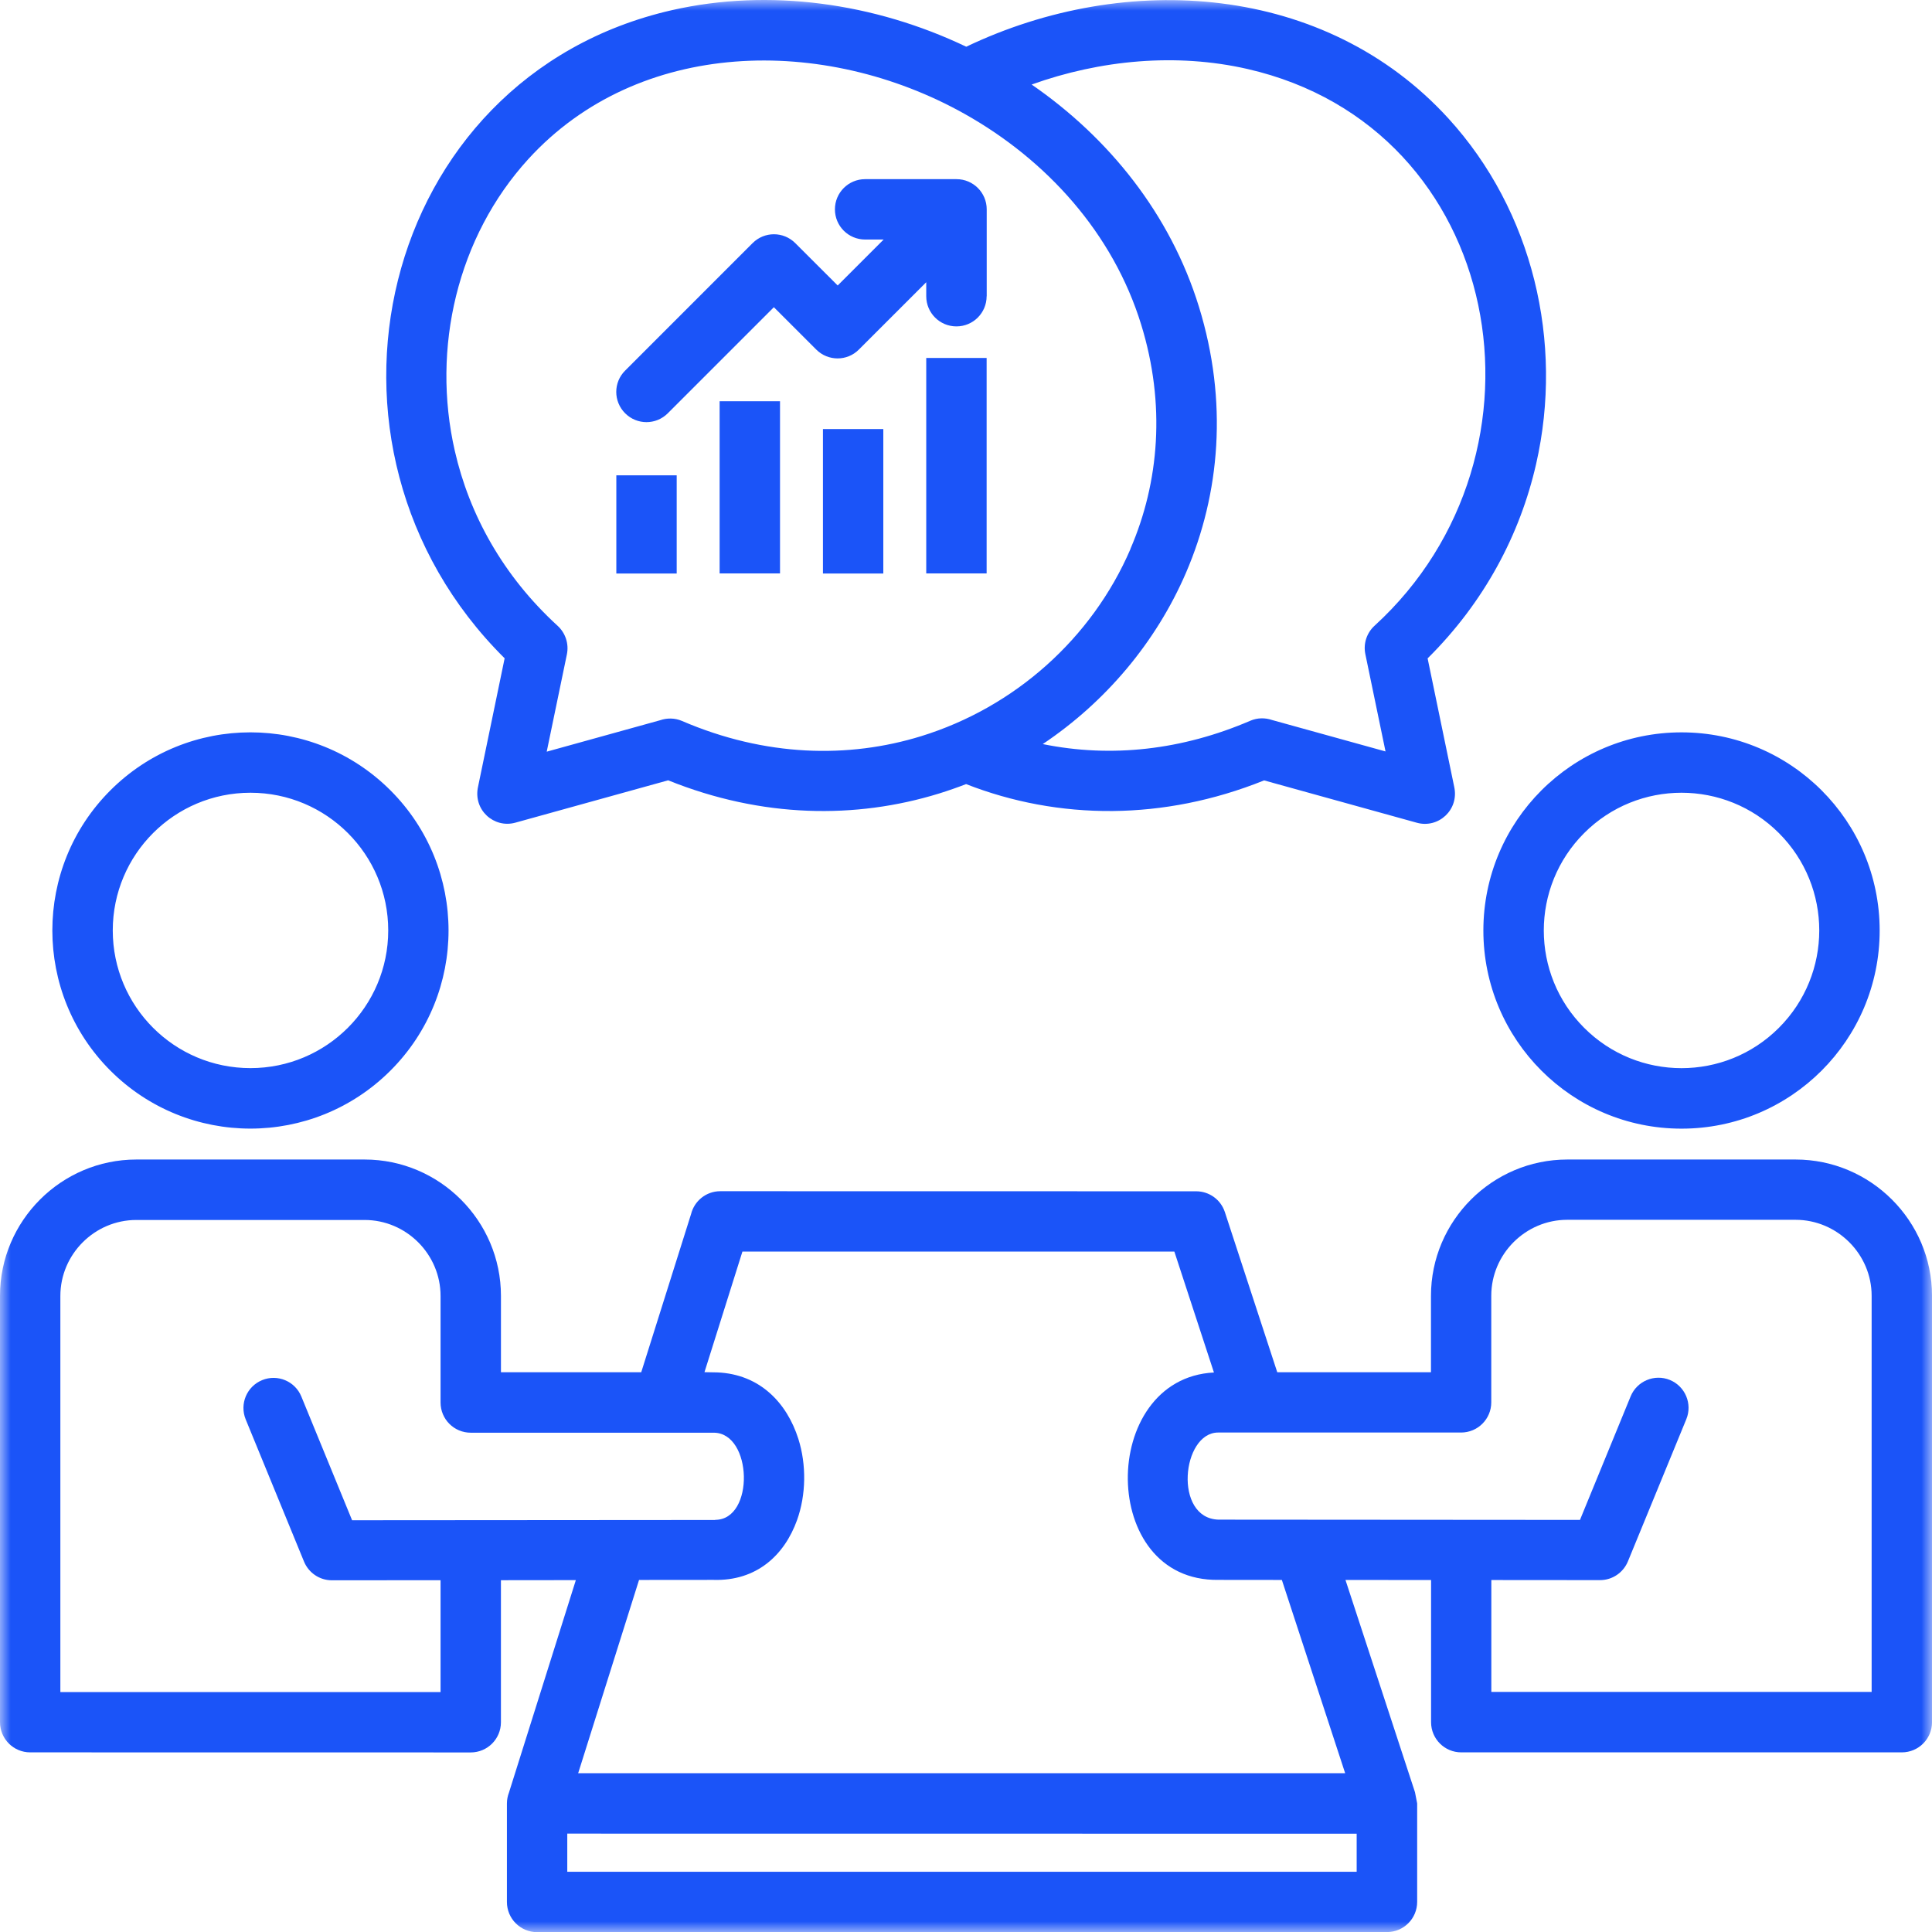 <?xml version="1.0" encoding="UTF-8"?> <svg xmlns="http://www.w3.org/2000/svg" width="90" height="90" viewBox="0 0 90 90" fill="none"><mask id="mask0_1_99" style="mask-type:alpha" maskUnits="userSpaceOnUse" x="0" y="0" width="90" height="90"><rect width="90" height="90" fill="#D9D9D9"></rect></mask><g mask="url(#mask0_1_99)"><path fill-rule="evenodd" clip-rule="evenodd" d="M52.659 25.57C53.999 22.465 54.308 18.84 53.159 15.117C51.847 10.859 48.757 7.453 44.94 5.308C38.382 1.629 29.745 1.785 24.612 7.41C21.304 11.035 20.093 16.219 21.187 21.004C21.862 23.969 23.433 26.828 25.98 29.156C26.343 29.492 26.507 29.992 26.409 30.477L25.468 35.016L30.753 33.551C31.073 33.441 31.437 33.441 31.773 33.586C35.651 35.254 39.523 35.34 42.914 34.293C47.253 32.953 50.863 29.754 52.664 25.57L52.659 25.57ZM11.667 36.929C8.124 36.929 5.253 39.8 5.253 43.343C5.253 46.886 8.124 49.757 11.667 49.757C15.21 49.757 18.085 46.886 18.085 43.343C18.085 39.8 15.214 36.929 11.667 36.929ZM5.14 36.82C8.745 33.214 14.585 33.214 18.191 36.82C21.796 40.425 21.796 46.269 18.191 49.871C14.585 53.476 8.746 53.476 5.14 49.871C1.538 46.265 1.538 40.421 5.14 36.82ZM33.316 70.8C35.164 70.8 35.054 66.741 33.246 66.741H21.93C21.152 66.741 20.523 66.112 20.523 65.335V60.37C20.523 58.429 18.93 56.831 16.984 56.831H6.351C4.406 56.831 2.812 58.429 2.812 60.37V78.823H20.523V73.612L15.461 73.616C14.875 73.616 14.375 73.257 14.164 72.749L11.445 66.12C11.152 65.401 11.496 64.585 12.211 64.292C12.925 63.999 13.746 64.339 14.039 65.058L16.402 70.819L33.316 70.807L33.316 70.8ZM23.335 73.608V80.229C23.335 81.007 22.706 81.635 21.929 81.635L1.406 81.632C0.629 81.632 0 81.003 0 80.225V60.366C0 56.87 2.856 54.015 6.352 54.015H16.985C20.481 54.015 23.336 56.87 23.336 60.366V63.925H29.871L32.192 56.558C32.344 55.944 32.895 55.491 33.555 55.491L55.723 55.495C56.317 55.495 56.864 55.87 57.059 56.464L59.5 63.925H66.66V60.366C66.66 56.87 69.516 54.015 73.012 54.015H83.645C87.141 54.015 90.001 56.87 90.001 60.366V80.225C90.001 81.003 89.372 81.632 88.594 81.632H68.071C67.294 81.632 66.665 81.003 66.665 80.225V73.604L62.677 73.6L65.915 83.487L66.017 84.01V88.596C66.017 89.374 65.388 90.003 64.611 90.003L25.021 90.007C24.243 90.007 23.614 89.378 23.614 88.6V84.014C23.614 83.835 23.649 83.667 23.708 83.51L26.825 73.608L23.337 73.612L23.335 73.608ZM32.816 63.925L34.585 58.303H54.706L56.55 63.936C53.851 64.073 52.507 66.538 52.538 68.928C52.57 71.3 53.941 73.639 56.761 73.597L59.714 73.6L62.663 82.604H26.933L29.769 73.6L33.234 73.597C35.25 73.659 36.543 72.44 37.129 70.815C37.554 69.632 37.57 68.225 37.191 67.03C36.66 65.358 35.406 64.018 33.418 63.932L32.82 63.921L32.816 63.925ZM78.332 34.116C83.43 34.116 87.562 38.248 87.562 43.346C87.562 48.444 83.43 52.577 78.332 52.577C73.234 52.577 69.101 48.444 69.101 43.346C69.101 38.248 73.234 34.116 78.332 34.116ZM82.867 38.807C80.363 36.303 76.301 36.303 73.797 38.807C71.289 41.315 71.289 45.377 73.797 47.881C76.301 50.385 80.363 50.385 82.867 47.881C85.375 45.373 85.375 41.311 82.867 38.807ZM73.598 70.811L75.961 65.049C76.254 64.335 77.074 63.991 77.789 64.284C78.504 64.577 78.848 65.397 78.555 66.112L75.832 72.741C75.621 73.249 75.121 73.608 74.535 73.608L69.472 73.604V78.815H87.188V60.362C87.188 58.42 85.586 56.823 83.641 56.823H73.008C71.062 56.823 69.469 58.42 69.469 60.362V65.327C69.469 66.104 68.84 66.733 68.062 66.733H56.746C55.051 66.733 54.657 70.729 56.762 70.791L73.59 70.803L73.598 70.811ZM26.426 87.194H63.199V85.421L26.426 85.417V87.194ZM45.961 13.799C45.961 14.576 45.332 15.205 44.554 15.205C43.777 15.205 43.148 14.576 43.148 13.799V13.147L40.011 16.283C39.465 16.834 38.574 16.834 38.023 16.283L36.05 14.311L31.109 19.252C30.558 19.803 29.672 19.803 29.121 19.252C28.57 18.701 28.57 17.811 29.121 17.264L35.058 11.326C35.609 10.775 36.496 10.775 37.047 11.326L39.023 13.299L41.164 11.158H40.3C39.523 11.158 38.894 10.53 38.894 9.752C38.894 8.975 39.523 8.346 40.3 8.346H44.558C45.336 8.346 45.965 8.975 45.965 9.752V13.799L45.961 13.799ZM45.961 16.674V26.713H43.148V16.674H45.961ZM41.148 19.986V26.717H38.336V19.986H41.148ZM36.336 18.69V26.713H33.523V18.69H36.336ZM31.523 22.143V26.717H28.711V22.143H31.523ZM48.57 34.666C51.5 32.705 53.851 29.924 55.25 26.677C56.836 22.99 57.211 18.697 55.851 14.29C54.519 9.974 51.66 6.423 48.058 3.938C51.258 2.79 54.801 2.458 58.105 3.212C70.105 5.95 72.812 21.13 64.031 29.15C63.68 29.47 63.5 29.966 63.602 30.466L64.543 35.005L59.258 33.541C58.937 33.431 58.578 33.431 58.242 33.576C55.07 34.939 51.777 35.314 48.574 34.662L48.57 34.666ZM45.008 2.178C52.476 -1.389 61.746 -0.756 67.473 5.518C71.398 9.818 72.855 15.931 71.558 21.616C70.812 24.889 69.156 28.041 66.504 30.67L67.742 36.651C67.98 37.725 67.004 38.604 66.004 38.327L58.887 36.354C56.519 37.307 54.148 37.756 51.847 37.78C49.441 37.803 47.129 37.358 45.004 36.526C44.59 36.686 44.168 36.834 43.738 36.967C39.875 38.158 35.5 38.115 31.125 36.35L24.008 38.323C23.008 38.6 22.031 37.725 22.27 36.647L23.508 30.666C13.563 20.807 17.61 3.6 31.293 0.475C35.836 -0.56 40.738 0.136 45.008 2.175L45.008 2.178Z" fill="#1B54F8"></path></g></svg> 